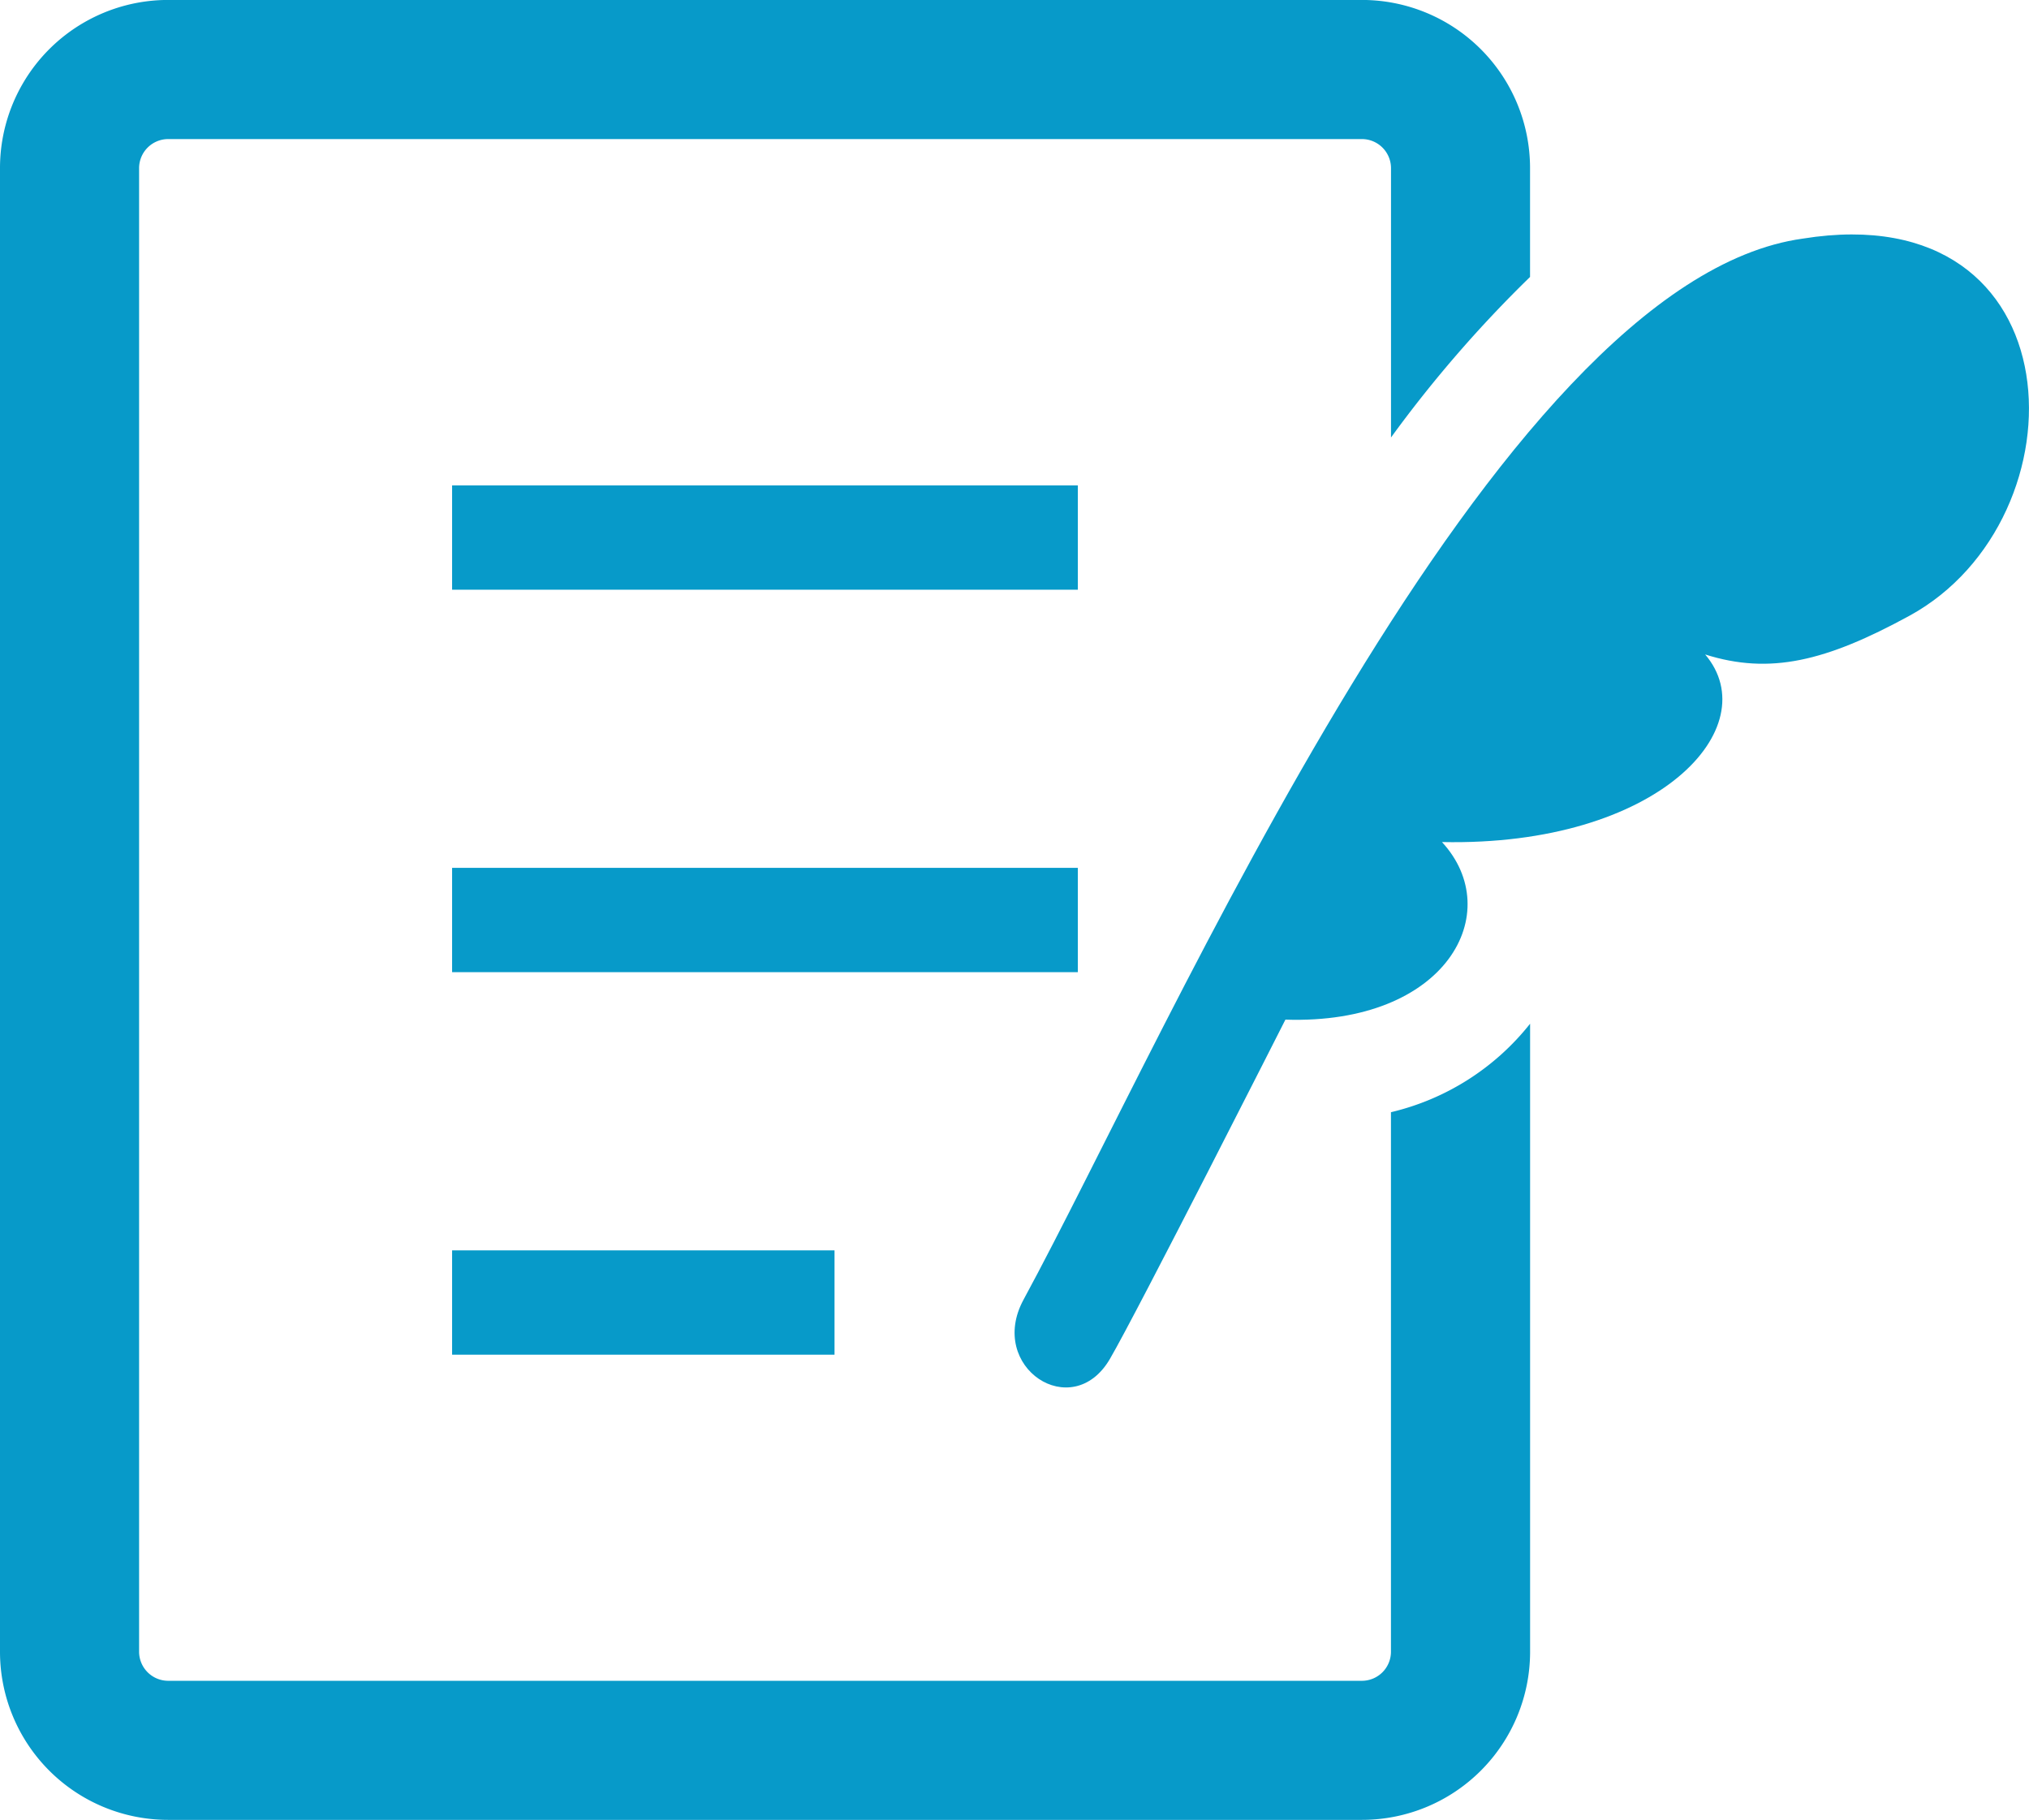 <svg xmlns="http://www.w3.org/2000/svg" width="40.275" height="36.116" viewBox="0 0 40.275 36.116">
  <g id="証明書アイコン_1_" data-name="証明書アイコン (1)" transform="translate(0 -26.435)">
    <rect id="長方形_238" data-name="長方形 238" width="12.421" height="2.07" transform="translate(8.974 36.068)" fill="#079ac9"/>
    <rect id="長方形_239" data-name="長方形 239" width="12.421" height="2.07" transform="translate(8.974 43.658)" fill="#079ac9"/>
    <rect id="長方形_240" data-name="長方形 240" width="7.591" height="2.07" transform="translate(8.974 51.249)" fill="#079ac9"/>
    <path id="パス_135" data-name="パス 135" d="M271.673,85.656c-6.148.847-12.572,15.719-15.47,21.057-.728,1.341.965,2.46,1.714,1.177.54-.923,3.484-6.734,3.484-6.734,3.207.106,4.39-2.134,3.108-3.524,4.31.089,6.447-2.283,5.224-3.723,1.286.407,2.4.135,4.053-.767C277.314,91.217,277.149,84.775,271.673,85.656Z" transform="translate(-235.886 -54.486)" fill="#079ac9"/>
    <path id="パス_136" data-name="パス 136" d="M27.61,48.507V59.215a.577.577,0,0,1-.575.576H3.336a.578.578,0,0,1-.575-.576V29.771a.578.578,0,0,1,.575-.576h23.7a.578.578,0,0,1,.575.576v5.346a24.806,24.806,0,0,1,2.76-3.186v-2.16a3.337,3.337,0,0,0-3.336-3.337H3.336A3.337,3.337,0,0,0,0,29.772V59.215a3.337,3.337,0,0,0,3.336,3.336h23.7a3.337,3.337,0,0,0,3.336-3.336V46.751A4.984,4.984,0,0,1,27.61,48.507Z" transform="translate(0 0)" fill="#079ac9"/>
  </g>
</svg>
